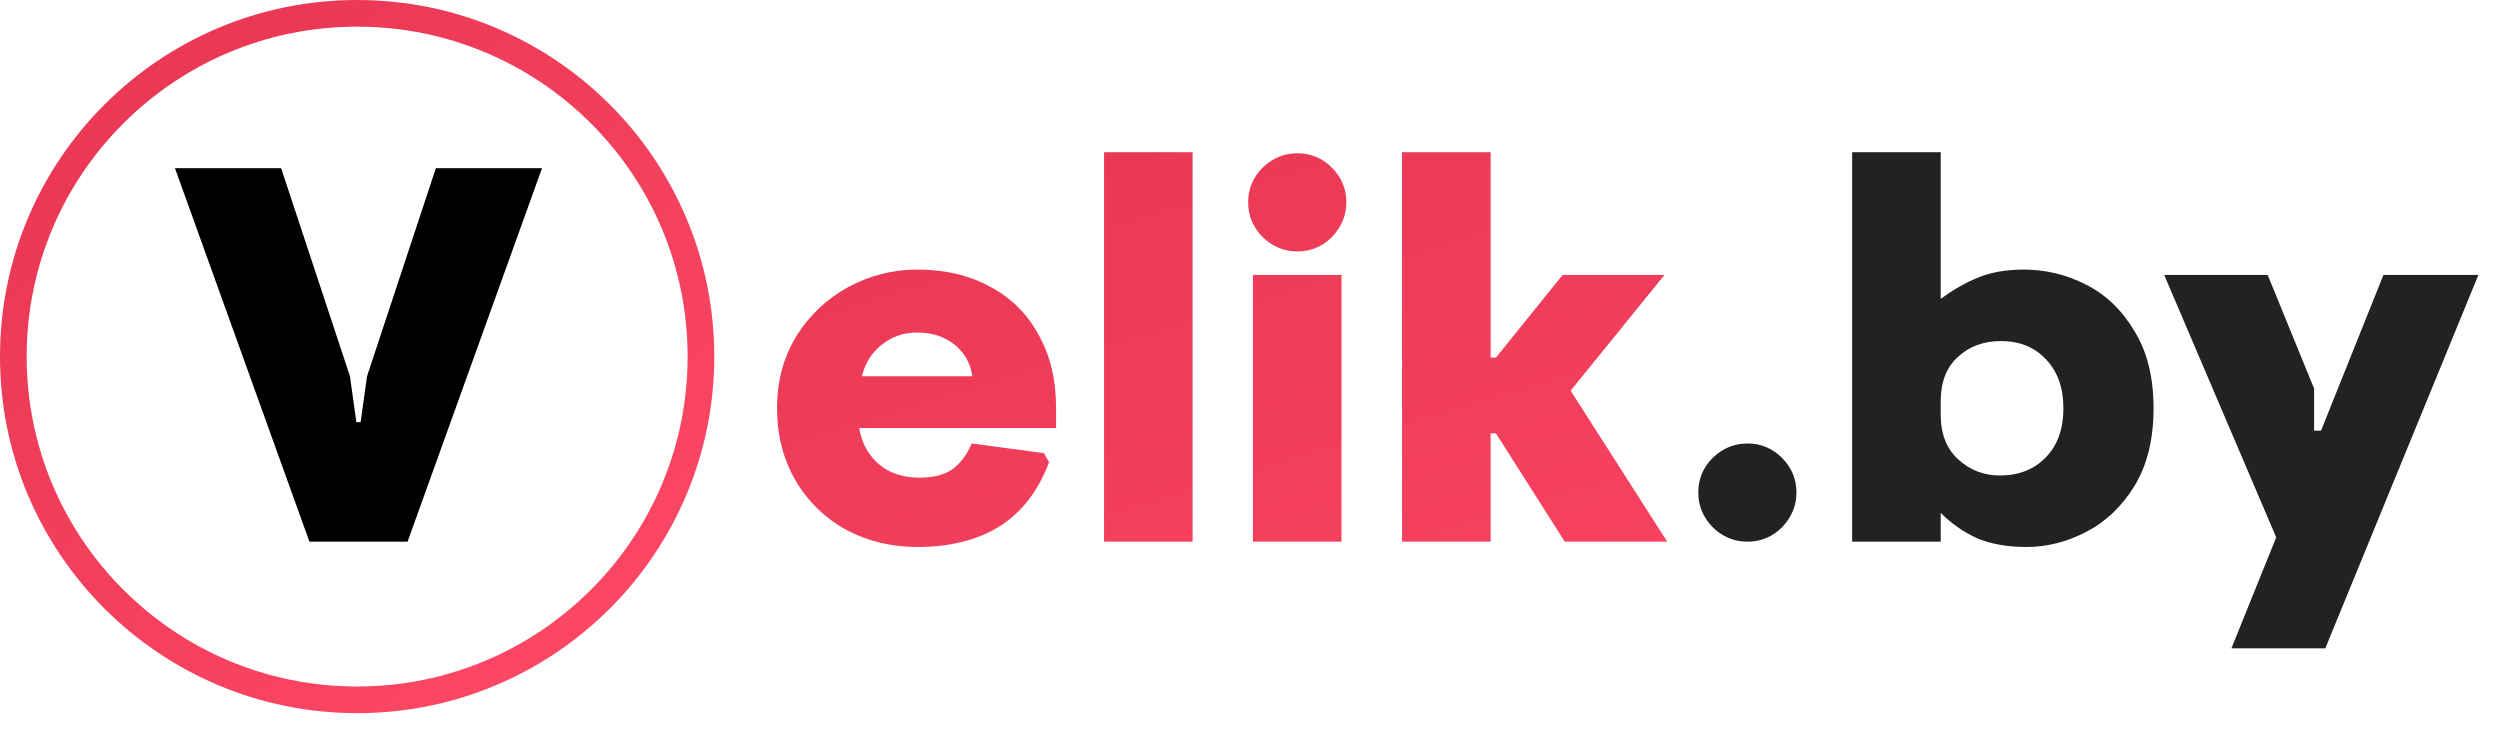 <svg width="171" height="50" viewBox="0 0 171 50" fill="none" xmlns="http://www.w3.org/2000/svg">
<path d="M47.945 24.39C47.945 37.355 37.418 47.868 24.429 47.868C11.439 47.868 0.912 37.355 0.912 24.39C0.912 11.425 11.44 0.912 24.43 0.912C37.419 0.912 47.945 11.425 47.945 24.39Z" stroke="url(#paint0_linear_201_3)" stroke-width="1.824"/>
<path d="M62.748 37.414C60.972 37.414 59.355 37.024 57.895 36.246C56.456 35.463 55.258 34.302 54.429 32.889C53.577 31.429 53.151 29.775 53.151 27.926C53.151 26.078 53.589 24.436 54.465 23C55.335 21.594 56.554 20.437 58.005 19.643C59.459 18.848 61.091 18.434 62.748 18.439C64.646 18.439 66.3 18.829 67.711 19.607C69.125 20.34 70.282 21.485 71.031 22.891C71.834 24.301 72.236 25.968 72.236 27.89V29.277H58.77C58.94 30.298 59.39 31.125 60.12 31.757C60.85 32.366 61.774 32.67 62.893 32.67C63.866 32.67 64.62 32.475 65.156 32.086C65.691 31.697 66.129 31.113 66.469 30.335L71.395 30.992L71.76 31.612C71.006 33.607 69.863 35.078 68.33 36.027C66.822 36.952 64.962 37.414 62.748 37.414ZM66.507 25.737C66.401 24.89 65.969 24.117 65.302 23.584C64.622 23.024 63.758 22.744 62.712 22.744C61.812 22.744 61.009 23.024 60.303 23.584C59.623 24.119 59.173 24.837 58.953 25.737H66.507ZM75.517 10.412H81.574V37.049H75.516L75.517 10.412ZM88.731 17.198C87.831 17.198 87.04 16.87 86.359 16.213C85.702 15.533 85.374 14.742 85.374 13.841C85.374 12.917 85.702 12.127 86.359 11.47C87.039 10.813 87.831 10.484 88.731 10.484C89.172 10.478 89.611 10.562 90.019 10.731C90.426 10.901 90.795 11.152 91.102 11.47C91.42 11.777 91.671 12.146 91.841 12.553C92.01 12.961 92.094 13.399 92.088 13.841C92.088 14.741 91.759 15.532 91.102 16.213C90.795 16.53 90.426 16.782 90.018 16.951C89.611 17.12 89.172 17.204 88.731 17.198ZM85.701 18.804H91.759V37.05H85.702V18.804H85.701ZM95.9 10.412H101.958V24.46H102.322L106.884 18.804H113.853L107.431 26.722L114.036 37.049H107.03L102.322 29.642H101.958V37.049H95.9V10.412Z" fill="url(#paint1_linear_201_3)"/>
<path d="M119.519 37.049C118.618 37.049 117.828 36.72 117.147 36.064C116.49 35.383 116.162 34.592 116.162 33.692C116.162 32.767 116.49 31.977 117.147 31.32C117.828 30.663 118.618 30.335 119.519 30.335C119.961 30.328 120.399 30.413 120.807 30.582C121.214 30.751 121.583 31.003 121.89 31.32C122.547 31.977 122.876 32.767 122.876 33.692C122.876 34.592 122.547 35.382 121.89 36.064C121.583 36.382 121.214 36.633 120.807 36.802C120.399 36.972 119.961 37.056 119.519 37.049ZM138.619 37.414C137.33 37.414 136.211 37.219 135.262 36.83C134.323 36.406 133.469 35.812 132.745 35.078V37.048H126.687V10.412H132.745V20.447C133.596 19.815 134.447 19.328 135.299 18.987C136.175 18.623 137.221 18.44 138.437 18.44C139.921 18.44 141.332 18.78 142.67 19.462C144.032 20.143 145.139 21.202 145.99 22.637C146.866 24.047 147.304 25.811 147.304 27.927C147.304 30.044 146.866 31.82 145.99 33.255C145.115 34.665 144.008 35.712 142.67 36.393C141.356 37.074 140.006 37.414 138.619 37.414ZM136.795 32.524C138.084 32.524 139.13 32.111 139.933 31.284C140.736 30.456 141.137 29.337 141.137 27.926C141.137 26.516 140.736 25.396 139.933 24.569C139.155 23.742 138.133 23.329 136.868 23.329C135.676 23.329 134.691 23.694 133.912 24.424C133.134 25.129 132.745 26.139 132.745 27.452V28.364C132.745 29.678 133.146 30.7 133.949 31.429C134.752 32.159 135.7 32.524 136.795 32.524ZM155.693 36.757L148.03 18.804H155.109L158.284 26.576V29.459H158.758L163.027 18.804H169.523L159.05 44.347H152.628L155.693 36.757Z" fill="#222222"/>
<path d="M11.968 11.506H19.23L23.937 25.737L24.375 28.875H24.667L25.105 25.737L29.812 11.507H37.073L27.878 37.049H21.164L11.968 11.506Z" fill="black"/>
<defs>
<linearGradient id="paint0_linear_201_3" x1="9.321" y1="-4.707" x2="50.597" y2="48.843" gradientUnits="userSpaceOnUse">
<stop stop-color="#E73552"/>
<stop offset="1" stop-color="#FF4A68"/>
</linearGradient>
<linearGradient id="paint1_linear_201_3" x1="74.632" y1="-1.482" x2="97.519" y2="73.716" gradientUnits="userSpaceOnUse">
<stop stop-color="#E73552"/>
<stop offset="1" stop-color="#FF4A68"/>
</linearGradient>
</defs>
</svg>
